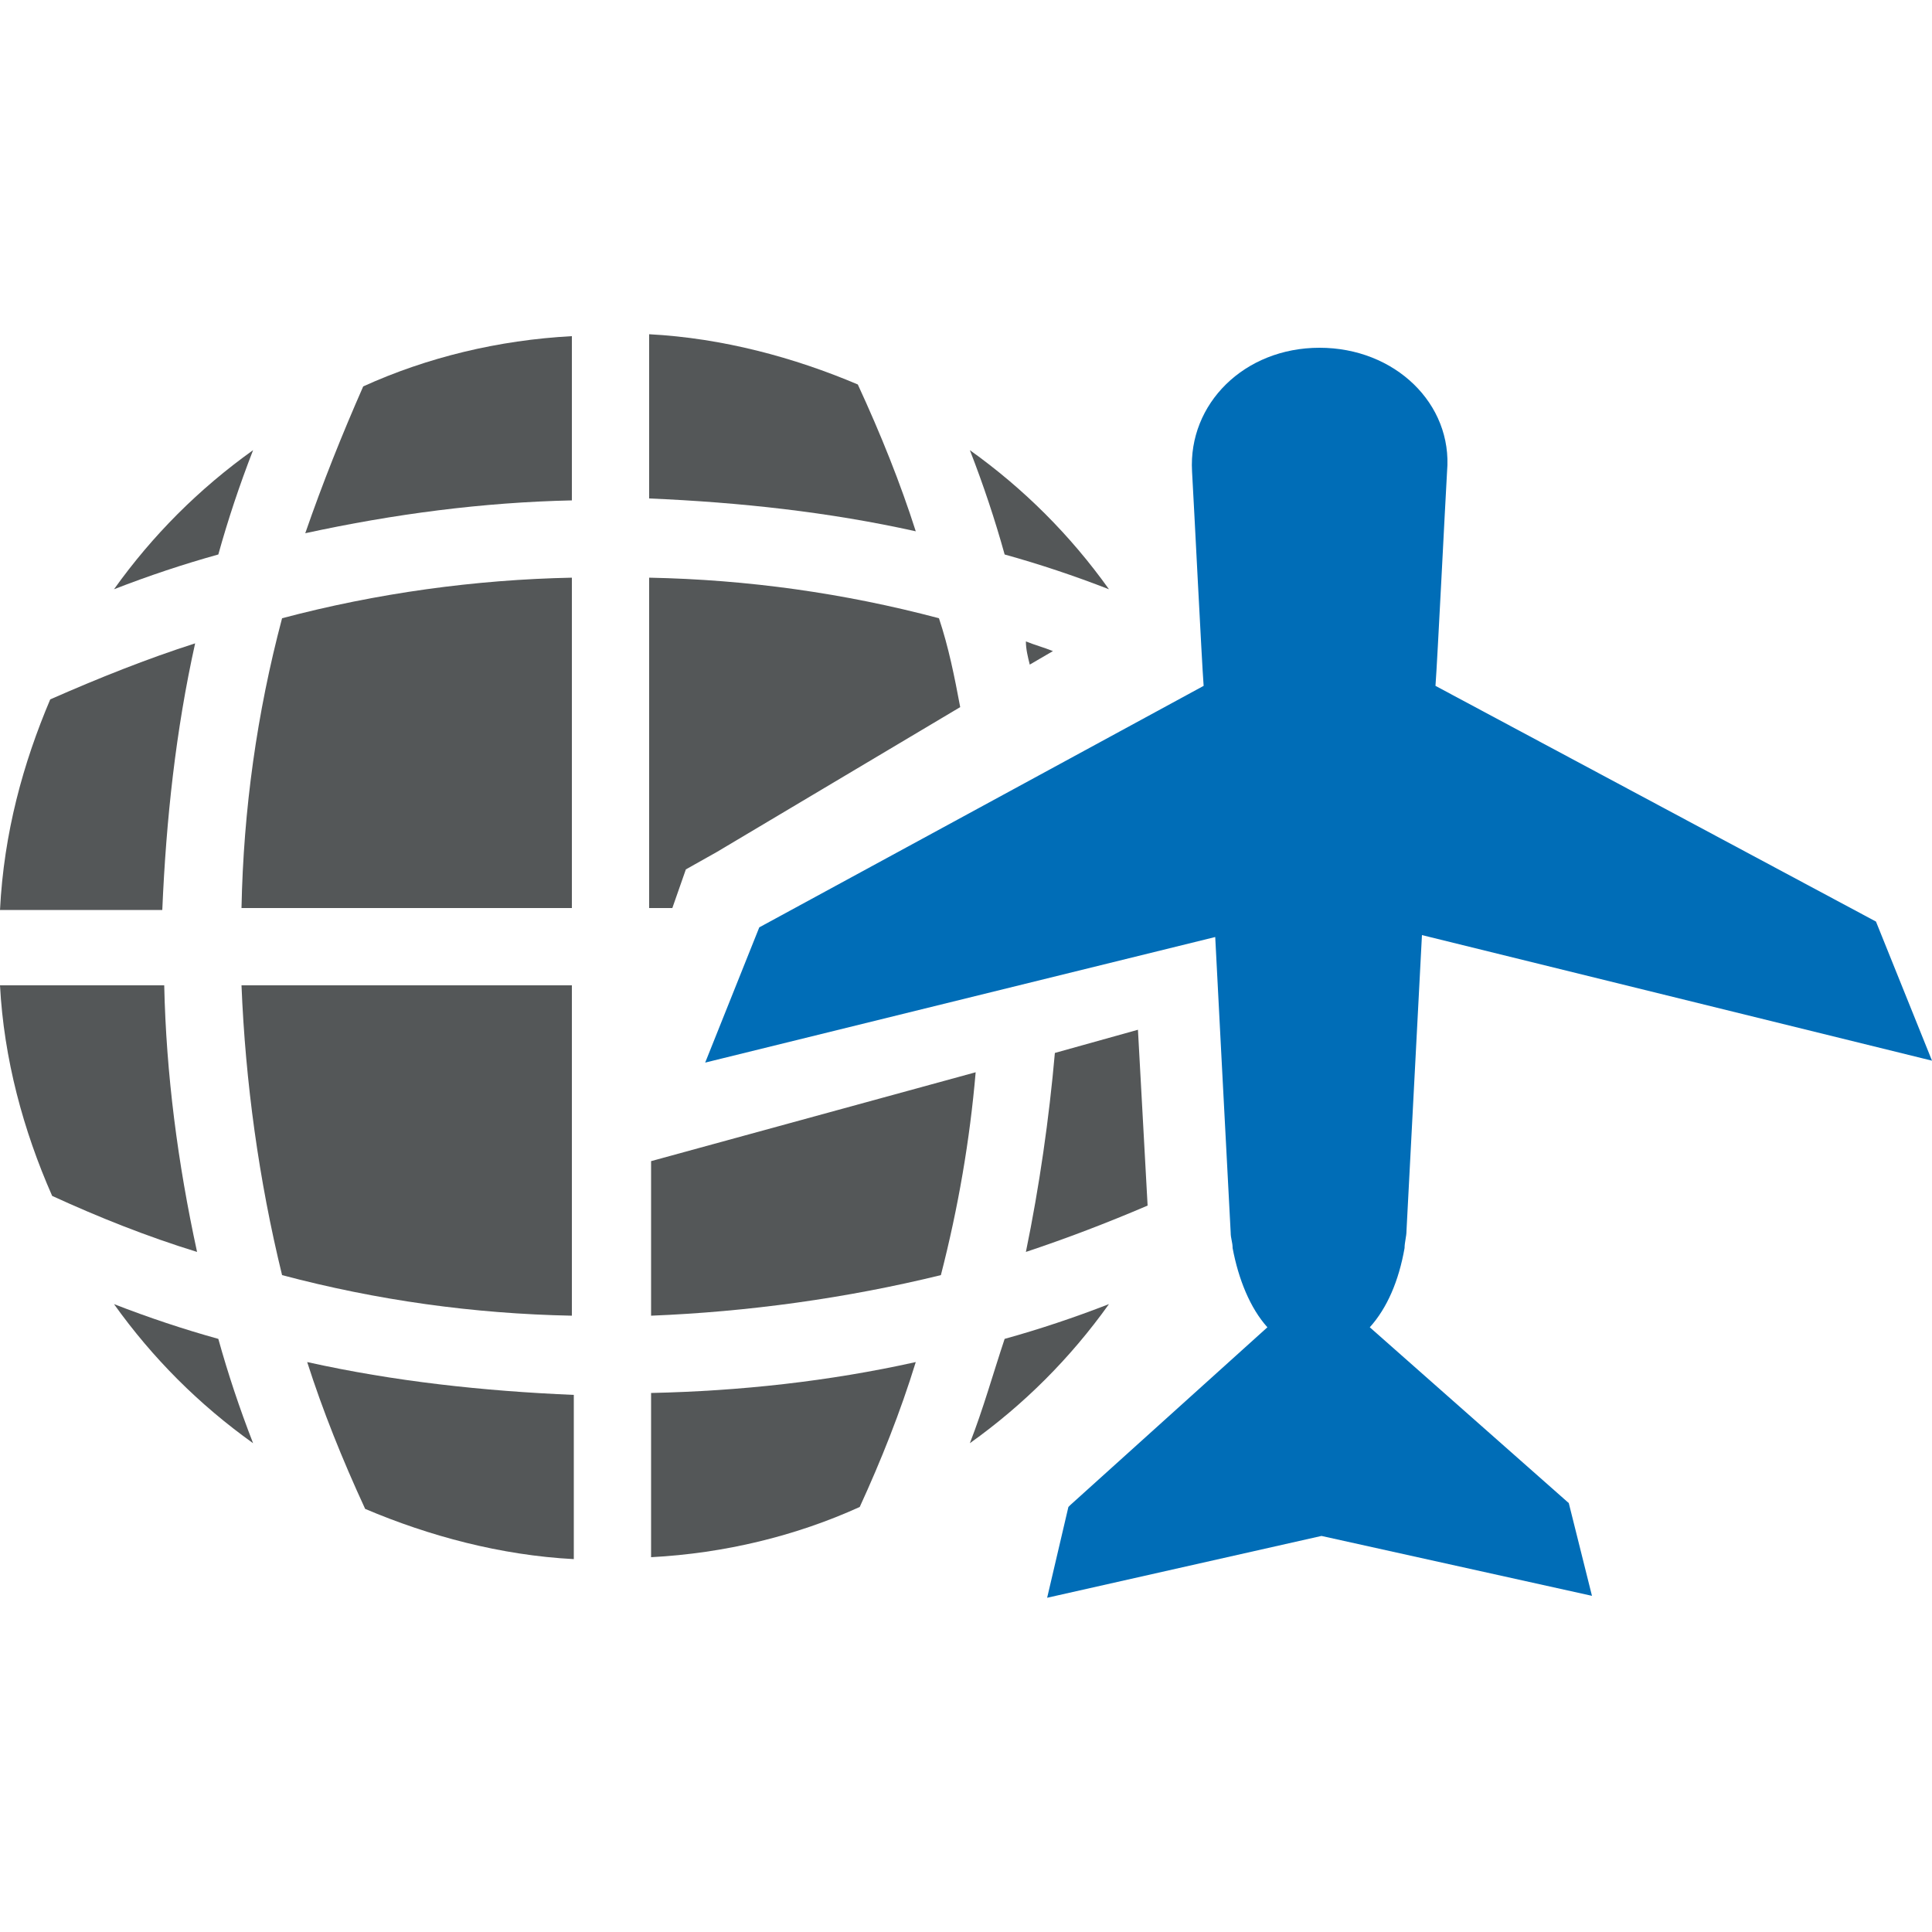 <?xml version="1.0" encoding="utf-8"?>
<!-- Generator: Adobe Illustrator 19.1.0, SVG Export Plug-In . SVG Version: 6.00 Build 0)  -->
<!DOCTYPE svg PUBLIC "-//W3C//DTD SVG 1.1//EN" "http://www.w3.org/Graphics/SVG/1.1/DTD/svg11.dtd">
<svg version="1.1" id="Layer_1" xmlns="http://www.w3.org/2000/svg" xmlns:xlink="http://www.w3.org/1999/xlink" x="0px" y="0px"
	 viewBox="-255 347 100 100" style="enable-background:new -255 347 100 100;" xml:space="preserve">
<style type="text/css">
	.st0{fill:#545758;}
	.st1{fill:#006DB7;}
</style>
<g>
	<g>
		<path class="st0" d="M-203,375.7c-0.5-1.8-1.1-3.6-1.8-5.4c2.8,2,5.2,4.4,7.2,7.2C-199.4,376.8-201.2,376.2-203,375.7z"/>
		<path class="st0" d="M-236.2,367c3.3-1.5,7-2.4,10.8-2.6v8.5c-4.6,0.1-9.2,0.7-13.8,1.7C-238.3,372-237.3,369.5-236.2,367z"/>
		<path class="st0" d="M-207.6,374.5c-4.5-1-9.1-1.5-13.8-1.7v-8.5c3.8,0.2,7.5,1.2,10.8,2.6C-209.4,369.5-208.4,372-207.6,374.5z"
			/>
		<path class="st0" d="M-243.7,375.7c-1.8,0.5-3.6,1.1-5.4,1.8c2-2.8,4.4-5.2,7.2-7.2C-242.6,372.1-243.2,373.9-243.7,375.7z"/>
		<path class="st0" d="M-252.4,383.2c2.5-1.1,5-2.1,7.5-2.9c-1,4.5-1.5,9.1-1.7,13.8h-8.4C-254.8,390.1-253.8,386.5-252.4,383.2z"/>
		<path class="st0" d="M-225.4,376.9V394h-17.1c0.1-5.1,0.8-10.1,2.1-15C-235.5,377.7-230.4,377-225.4,376.9z"/>
		<path class="st0" d="M-225.4,415.1c-5.1-0.1-10.1-0.8-15-2.1c-1.2-4.9-1.9-10-2.1-15h17.1V415.1z"/>
		<path class="st0" d="M-244.8,411.8c-2.6-0.8-5.1-1.8-7.5-2.9c-1.5-3.4-2.5-7.1-2.7-10.9h8.5C-246.4,402.6-245.8,407.2-244.8,411.8
			z"/>
		<path class="st0" d="M-243.7,416.3c0.5,1.8,1.1,3.6,1.8,5.4c-2.8-2-5.2-4.4-7.2-7.2C-247.3,415.2-245.5,415.8-243.7,416.3z"/>
		<path class="st0" d="M-239.1,417.5c4.5,1,9.1,1.5,13.8,1.7v8.5c-3.8-0.2-7.5-1.2-10.8-2.6C-237.3,422.5-238.3,420-239.1,417.5z"/>
		<path class="st0" d="M-207.6,417.5c-0.8,2.6-1.8,5.1-2.9,7.5c-3.3,1.5-7,2.4-10.8,2.6v-8.5C-216.7,419-212.1,418.5-207.6,417.5z"
			/>
		<path class="st0" d="M-221.3,407.1l16.8-4.6c-0.3,3.5-0.9,7-1.8,10.5c-4.9,1.2-10,1.9-15,2.1V407.1z"/>
		<path class="st0" d="M-203,416.3c1.8-0.5,3.6-1.1,5.4-1.8c-2,2.8-4.4,5.2-7.2,7.2C-204.1,419.9-203.6,418.1-203,416.3z"/>
		<path class="st0" d="M-195.6,409.4c-2.1,0.9-4.2,1.7-6.3,2.4c0.7-3.4,1.2-6.9,1.5-10.3l4.3-1.2L-195.6,409.4z"/>
		<path class="st0" d="M-205.3,383.6l-12.6,7.5l-1.6,0.9l-0.7,2h-1.2v-17.1c5.1,0.1,10.1,0.8,15,2.1
			C-205.9,380.5-205.6,382-205.3,383.6z"/>
		<path class="st0" d="M-200.5,380.7l-1.2,0.7c-0.1-0.4-0.2-0.8-0.2-1.2C-201.4,380.4-201,380.5-200.5,380.7z"/>
		<g>
			<path class="st0" d="M-225.4,364.3h2C-224,364.3-224.7,364.3-225.4,364.3L-225.4,364.3z"/>
			<path class="st0" d="M-221.3,364.3L-221.3,364.3c-0.7,0-1.3,0-2,0H-221.3z"/>
		</g>
	</g>
	<g>
		<path class="st1" d="M-181.4,395.4c0,0-0.6,11.4-0.8,15.3c0,0.3-0.1,0.6-0.1,0.9c-0.3,1.7-0.9,3.1-1.8,4.1l10.3,9.1l1.2,4.8
			l-14-3.1l-14.2,3.2l1.1-4.7l0.1-0.1l10.2-9.2c-0.9-1-1.5-2.5-1.8-4.1c0-0.3-0.1-0.5-0.1-0.8c-0.2-3.7-0.8-15.3-0.8-15.3l-26.4,6.5
			l2.8-7l23-12.5c-0.1-1.3-0.5-9.4-0.6-11.1c-0.2-3.5,2.7-6.4,6.6-6.4c3.9,0,6.9,2.9,6.6,6.4c-0.1,1.7-0.5,9.8-0.6,11.1l22.8,12.2
			l2.9,7.2L-181.4,395.4z"/>
	</g>
</g>
</svg>
